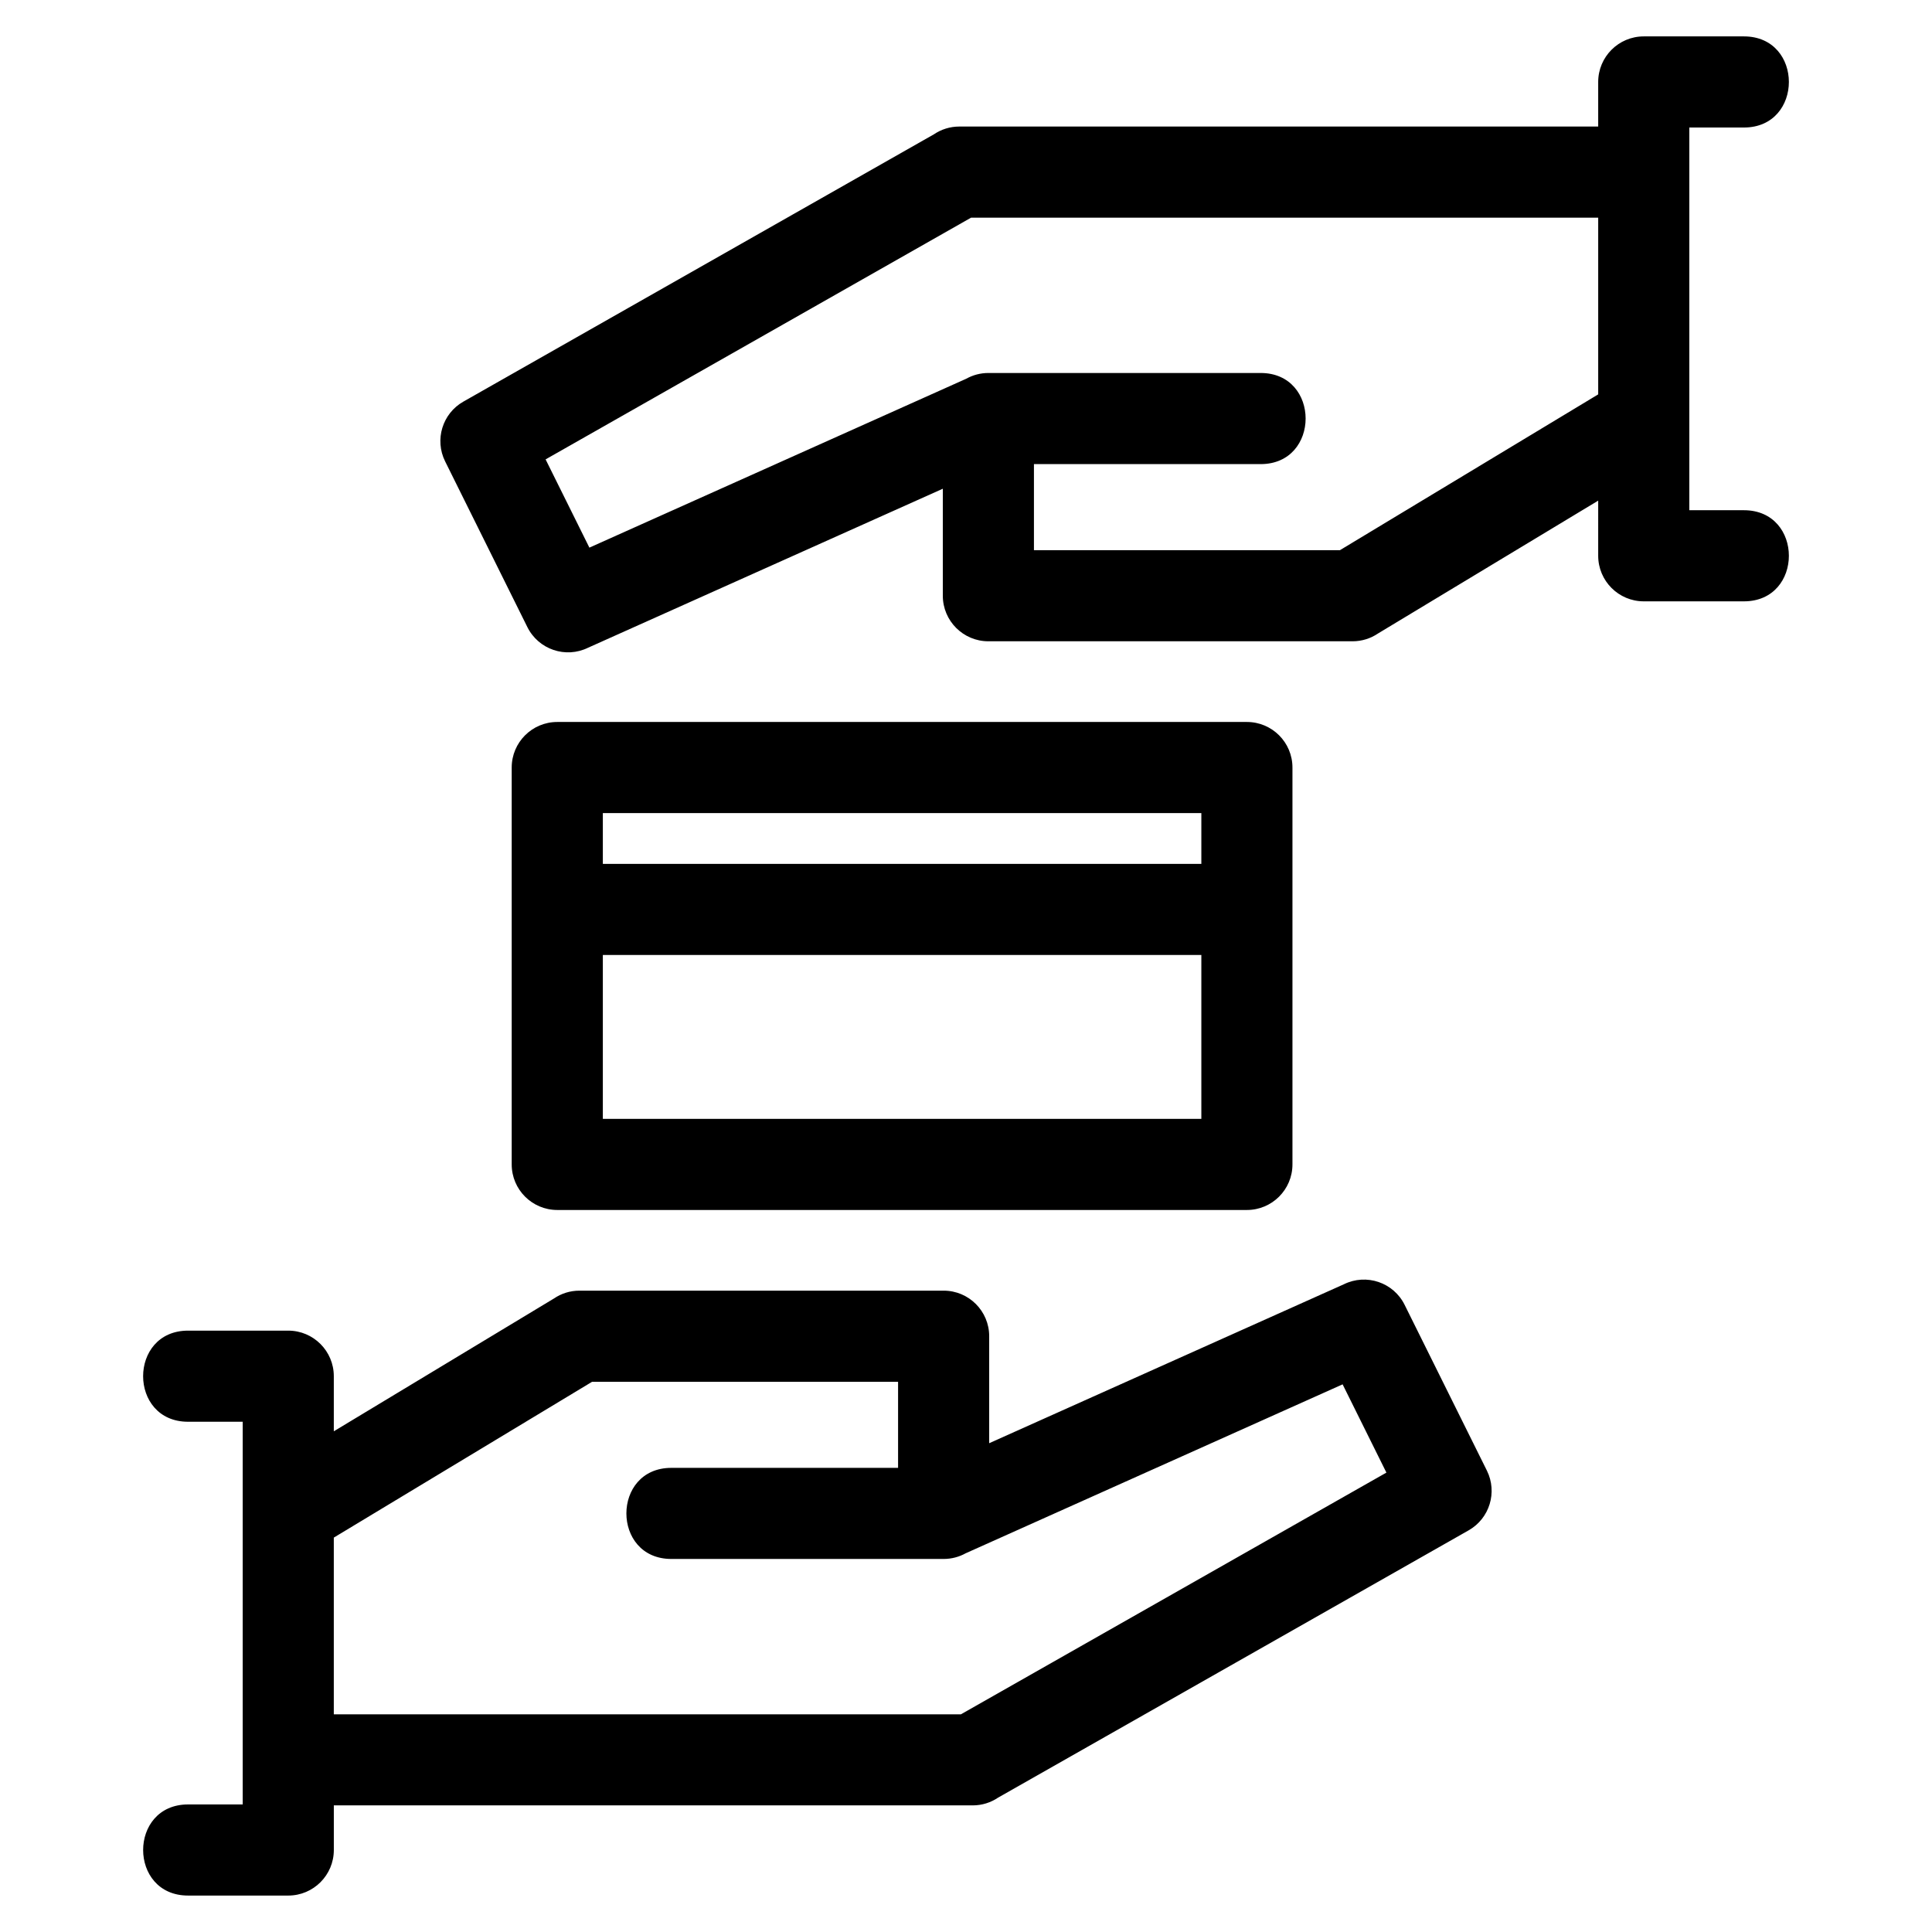 <?xml version="1.0" encoding="UTF-8"?>
<!-- Uploaded to: ICON Repo, www.iconrepo.com, Generator: ICON Repo Mixer Tools -->
<svg fill="#000000" width="800px" height="800px" version="1.1" viewBox="144 144 512 512" xmlns="http://www.w3.org/2000/svg">
 <path d="m193.85 520.78c-15.895 0-15.895-24.148 0-24.148h26.539c6.672 0 12.074 5.41 12.074 12.074v14.602l58.367-35.211c1.922-1.305 4.242-2.059 6.742-2.059h96.5c6.672 0 12.074 5.402 12.074 12.074v28.355l93.984-42.117c5.961-2.941 13.188-0.492 16.125 5.473l21.805 43.938c2.801 5.676 0.719 12.633-4.856 15.797l-124.68 70.824c-1.93 1.305-4.25 2.066-6.746 2.066h-169.31v11.824c0 6.664-5.402 12.074-12.074 12.074h-26.539c-15.895 0-15.895-24.148 0-24.148h14.465v-101.42h-14.465zm206.25-276.43c1.727-0.957 3.715-1.504 5.832-1.504h72.152c15.895 0 15.895 24.148 0 24.148h-60.078v22.809h81.094l68.441-41.289v-46.832h-166.19l-112.76 64.059 11.605 23.387 99.902-44.773zm167.44 32.324-58.367 35.215c-1.922 1.297-4.242 2.059-6.742 2.059h-96.5c-6.664 0-12.074-5.41-12.074-12.074v-28.355l-93.977 42.117c-5.969 2.941-13.188 0.492-16.133-5.473l-21.805-43.938c-2.801-5.684-0.719-12.633 4.863-15.797l124.68-70.828c1.93-1.305 4.25-2.066 6.754-2.066h169.3v-11.816c0-6.664 5.41-12.074 12.074-12.074h26.539c15.895 0 15.895 24.148 0 24.148h-14.465v101.42h14.465c15.895 0 15.895 24.148 0 24.148h-26.539c-6.664 0-12.074-5.41-12.074-12.074zm-263.78 96.262h158.61v-13.461h-158.61zm158.61 24.148h-158.61v43.426h158.61zm-170.69-61.754h182.76c6.664 0 12.074 5.402 12.074 12.074v105.18c0 6.664-5.41 12.074-12.074 12.074h-182.76c-6.664 0-12.074-5.41-12.074-12.074v-105.18c0-6.672 5.41-12.074 12.074-12.074zm-59.219 216.15v46.832h166.19l112.76-64.059-11.605-23.387-99.898 44.773c-1.73 0.957-3.719 1.5-5.836 1.5h-72.152c-15.895 0-15.895-24.141 0-24.141h60.078v-22.809h-81.094z"/>
</svg>